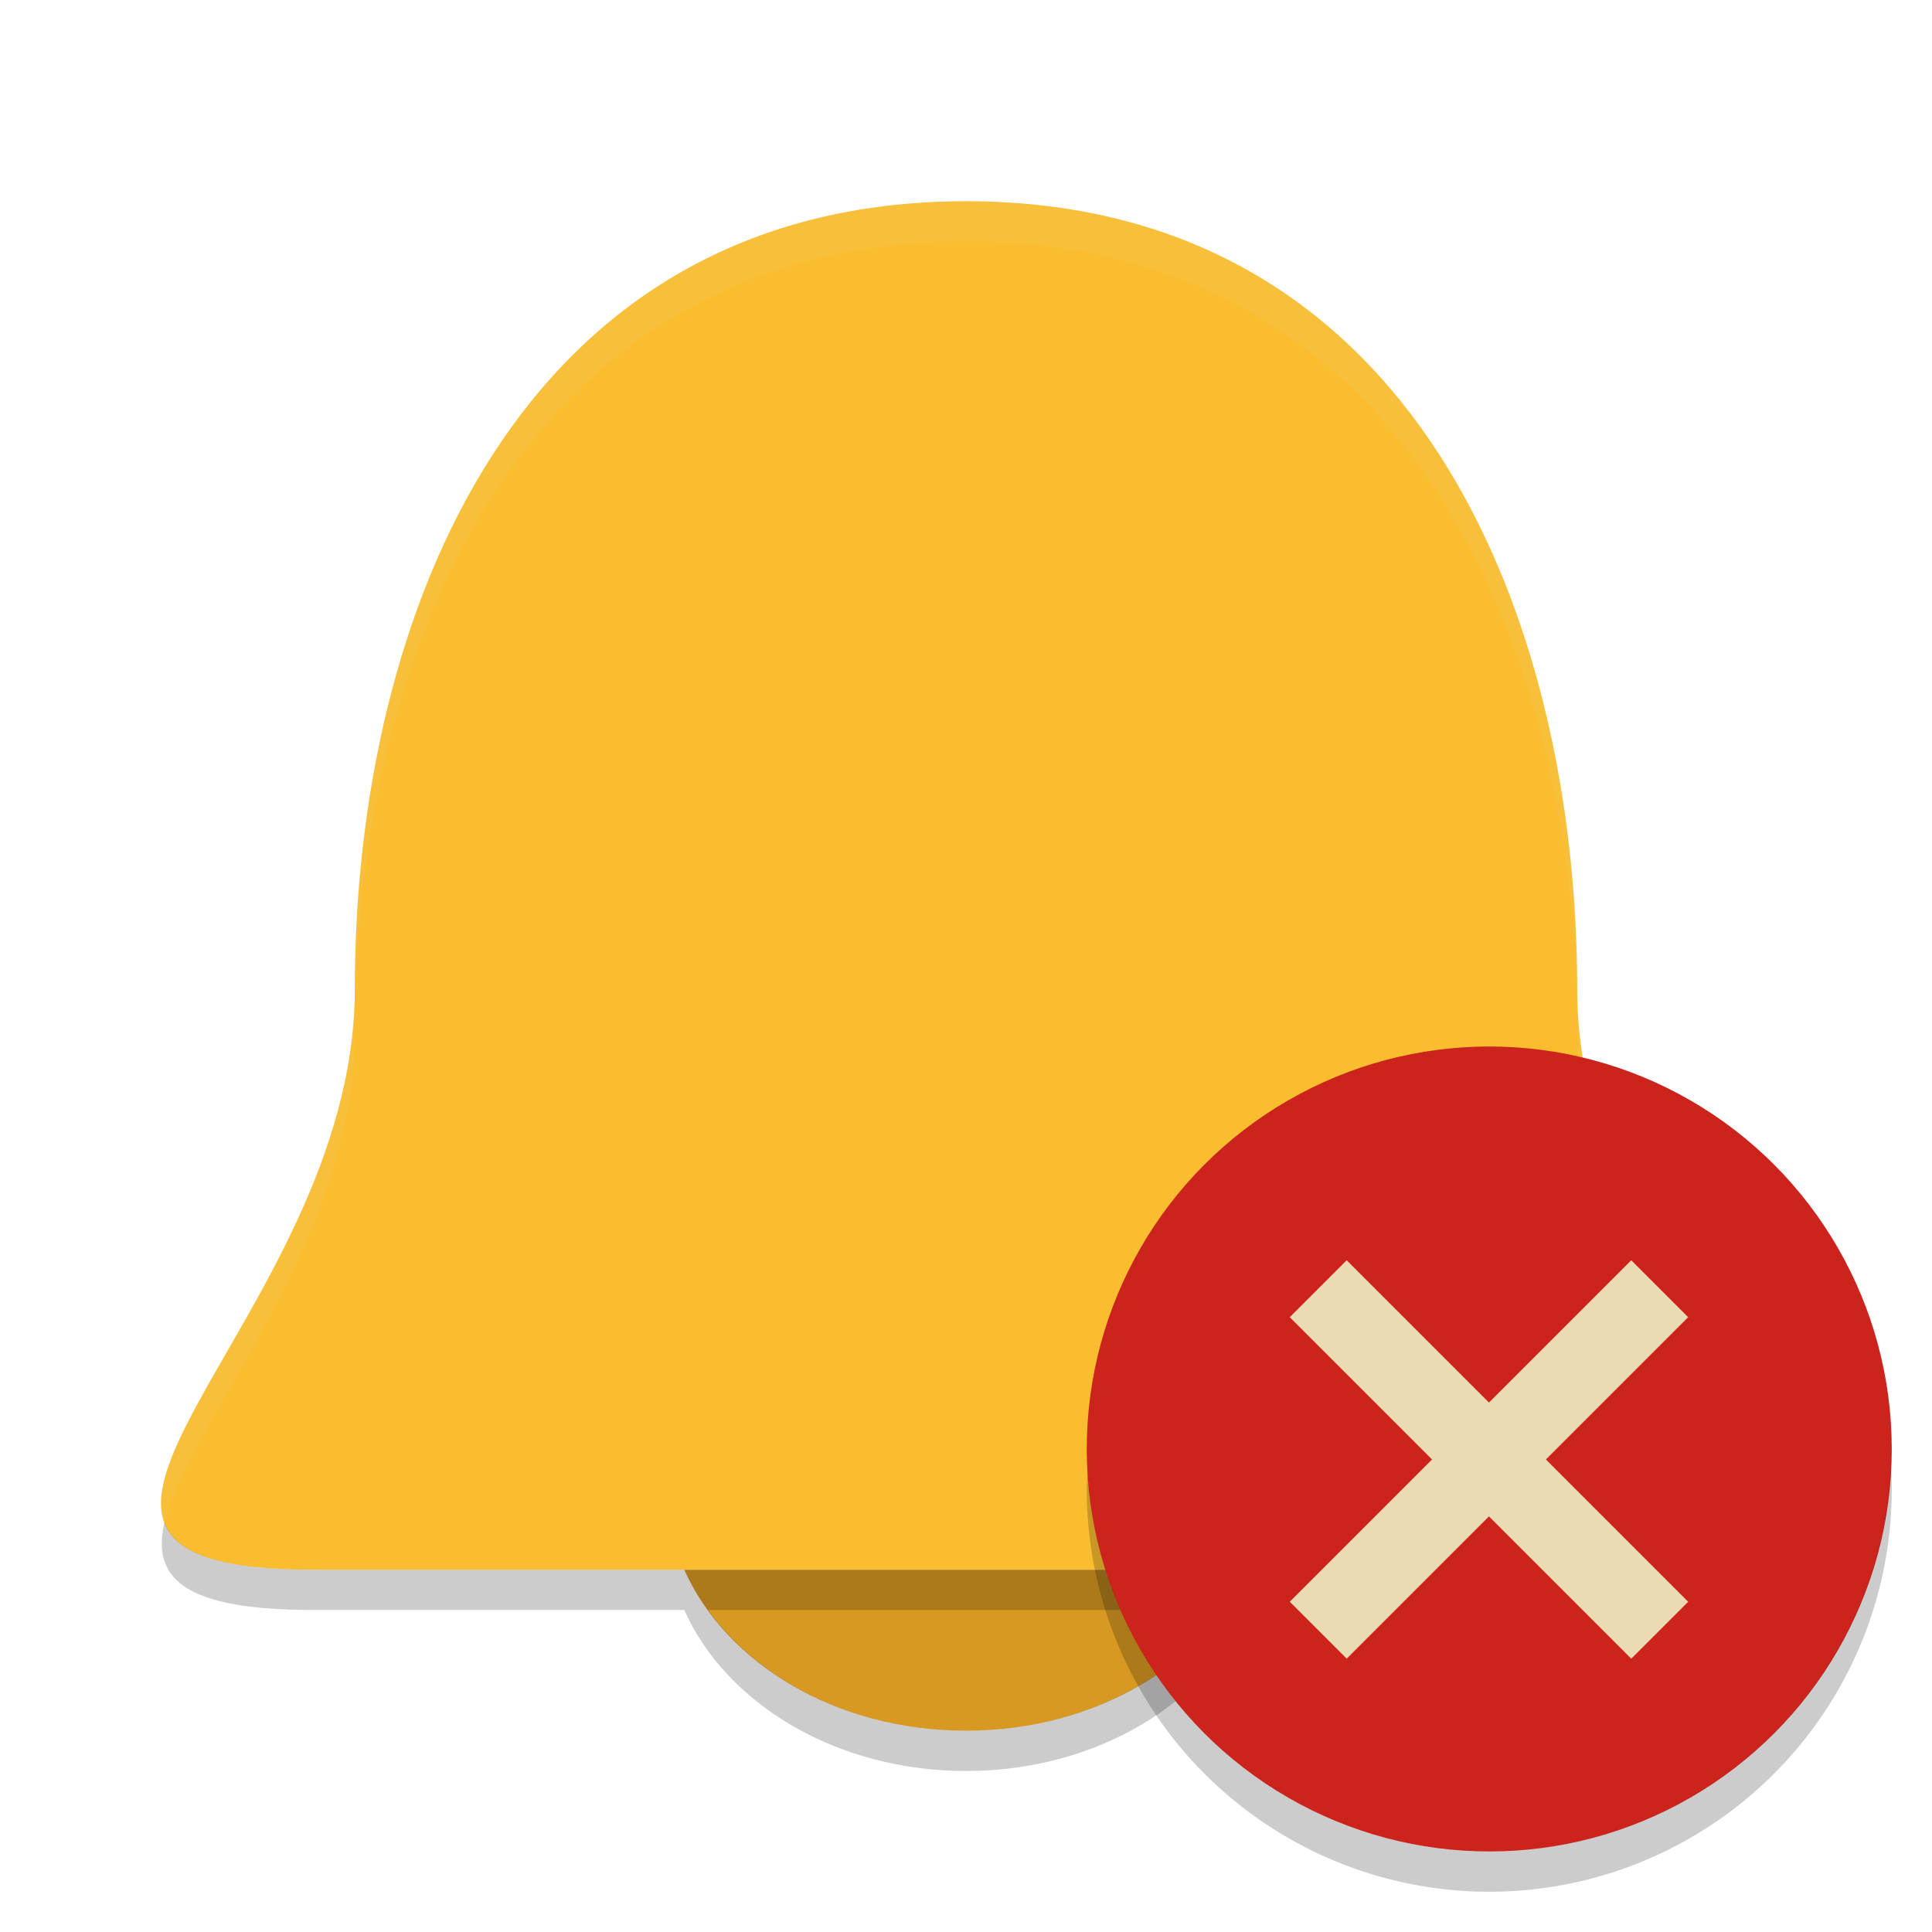 <svg xmlns="http://www.w3.org/2000/svg" width="48" height="48" version="1.1" viewBox="0 0 48 48">
 <path fill="#fabd2f" d="m8.815 24.576c0 8.313-10.123 14.424-1.012 14.424h32.394c9.111 0-1.012-6.111-1.012-14.424 0-9.273-4.049-19.576-15.185-19.576s-15.185 10.303-15.185 19.576z"/>
 <path fill="#d79921" d="m17 39c1.034 2.317 3.761 4 7 4s5.966-1.683 7-4h-14z"/>
 <path fill="#ebdbb2" opacity=".1" d="m24 5c-11.136 0-15.186 10.303-15.186 19.576 0.001 6.146-5.524 11.085-4.728 13.244 0.576-2.487 4.729-6.905 4.729-12.244 0-9.273 4.05-19.576 15.186-19.576s15.186 10.303 15.186 19.576c0 5.339 4.153 9.757 4.728 12.244 0.796-2.159-4.728-7.098-4.728-13.244 0-9.273-4.05-19.576-15.186-19.576z"/>
 <path opacity=".2" d="m4.086 37.82c-0.321 1.386 0.456 2.18 3.717 2.18h32.394c3.261 0 4.038-0.794 3.717-2.18-0.281 0.762-1.341 1.18-3.717 1.18h-32.394c-2.376 0-3.437-0.418-3.717-1.18z"/>
 <path opacity=".2" d="m17 40c1.034 2.317 3.761 4 7 4s5.966-1.683 7-4h-0.594c-1.289 1.782-3.658 3-6.406 3s-5.117-1.218-6.406-3h-0.594z"/>
 <g transform="translate(3,0)">
  <circle style="fill:#cc241d" cx="34" cy="36" r="10"/>
  <path style="opacity:0.2" d="M 43.979,36.414 A 10,10 0 0 1 34,46 10,10 0 0 1 24.021,36.586 10,10 0 0 0 24,37 10,10 0 0 0 34,47 10,10 0 0 0 44,37 10,10 0 0 0 43.979,36.414 Z"/>
  <g style="fill:#ebdbb2" transform="matrix(0.707,-0.707,0.707,0.707,-15.497,34.846)">
   <rect width="12" height="2" x="28" y="35"/>
   <rect width="12" height="2" x="-42" y="33" transform="matrix(0,-1,1,0,0,0)"/>
  </g>
 </g>
</svg>
